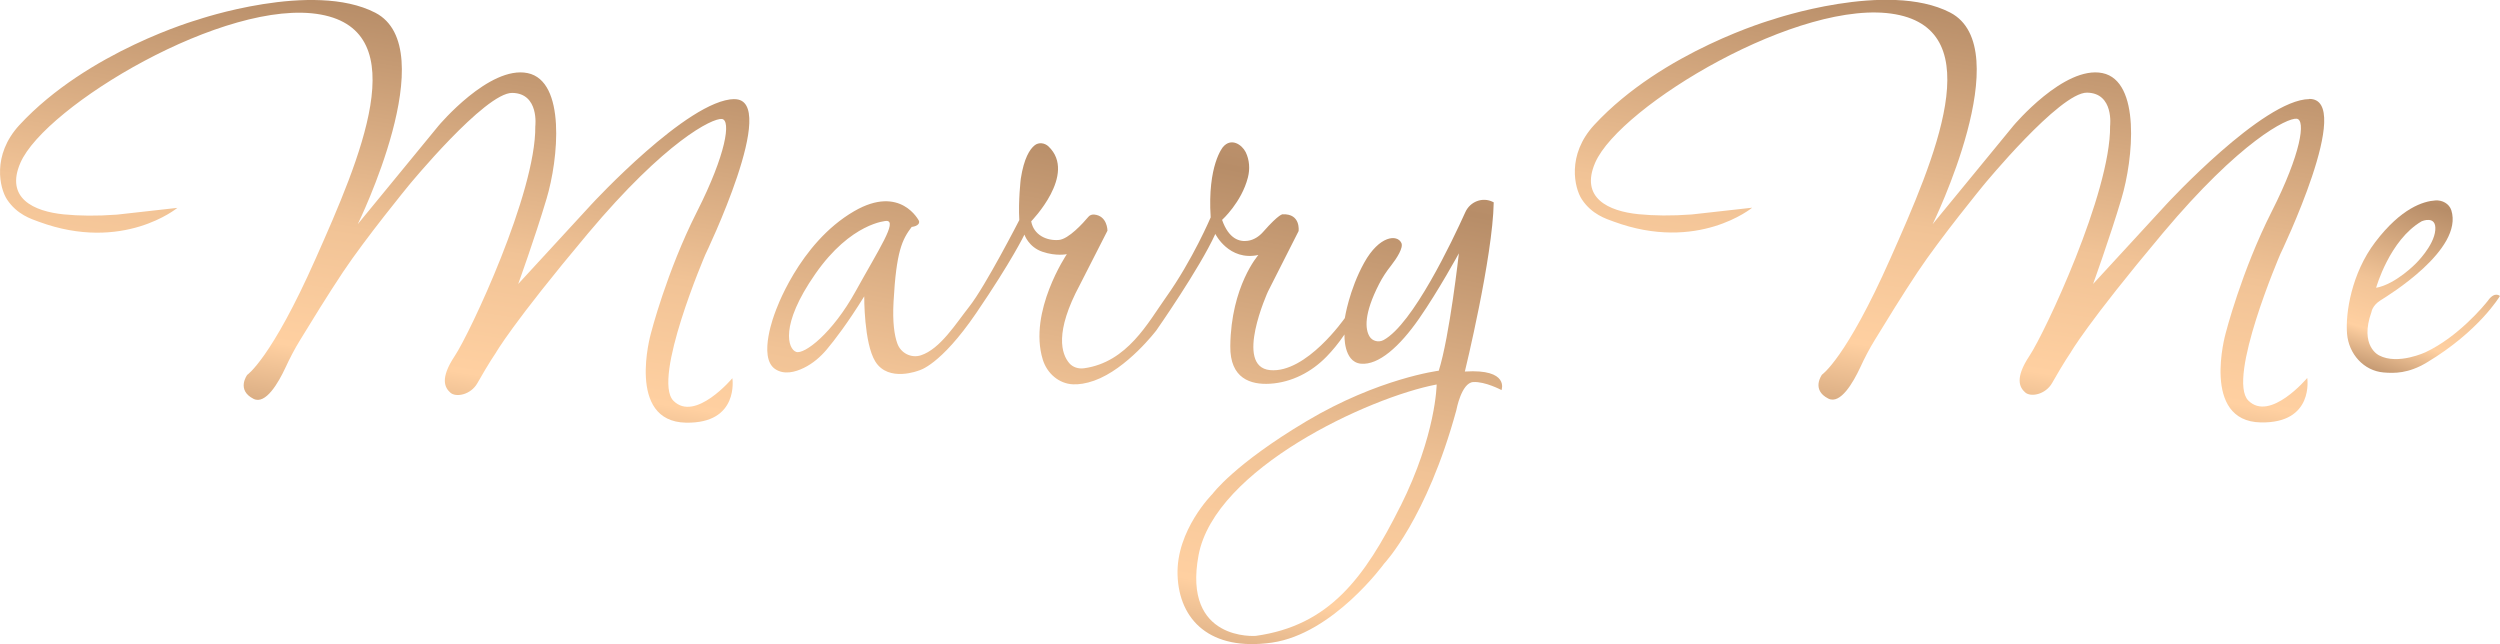 <?xml version="1.0" encoding="UTF-8"?> <svg xmlns="http://www.w3.org/2000/svg" width="260" height="67" viewBox="0 0 260 67" fill="none"> <g clip-path="url(#clip0_1_458)"> <path d="M76.378 10.305C71.569 10.357 61.537 21.227 61.537 21.227L53.893 29.534C53.893 29.534 55.594 24.85 56.839 20.68C58.092 16.509 58.854 8.428 54.875 7.603C50.896 6.778 45.622 13.06 45.622 13.06L37.207 23.312C37.207 23.312 46.181 5.022 39.027 1.321C32.525 -2.033 20.563 2.051 20.563 2.051C20.563 2.051 9.143 5.309 2.023 12.999C-0.881 16.153 -0.017 19.611 0.728 20.741C1.761 22.313 3.251 22.774 4.038 23.061C12.8 26.293 18.447 21.618 18.447 21.618L12.165 22.322C10.032 22.478 8.246 22.452 6.637 22.296C3.513 21.983 0.516 20.619 2.125 16.926C4.69 11.026 23.518 -0.278 33.355 1.512C43.192 3.302 37.444 16.5 32.822 26.91C28.208 37.319 25.71 38.987 25.71 38.987C25.71 38.987 24.542 40.56 26.371 41.481C27.632 42.115 28.961 39.787 29.672 38.266C30.13 37.276 30.629 36.311 31.196 35.39C32.305 33.565 34.142 30.585 35.666 28.3C38.028 24.755 42.498 19.298 42.498 19.298C42.498 19.298 50.447 9.619 53.275 9.662C56.102 9.706 55.671 13.146 55.671 13.146C55.747 20.054 48.873 34.651 47.298 37.015C45.723 39.378 46.265 40.325 46.841 40.838C47.417 41.351 48.949 41.073 49.643 39.856C50.896 37.649 51.573 36.685 51.573 36.685C51.573 36.685 53.233 33.713 61.157 24.268C69.224 14.658 74.101 12.269 75.074 12.373C76.048 12.477 75.523 16.023 72.484 22.018C69.317 28.274 67.684 34.712 67.684 34.712C67.684 34.712 65.11 43.836 71.332 43.957C76.911 44.07 76.166 39.335 76.166 39.335C76.166 39.335 72.289 43.949 70.037 41.681C67.794 39.413 73.356 26.475 73.356 26.475C73.356 26.475 81.178 10.262 76.369 10.314L76.378 10.305Z" fill="url(#paint0_linear_1_458)"></path> <path d="M152.341 38.657C152.341 38.657 155.253 26.727 155.347 21.044C155.347 21.044 155.313 21.027 155.262 21.001C154.187 20.462 152.891 20.958 152.392 22.07C151.037 25.067 146.94 33.713 143.892 35.364C143.384 35.642 142.716 35.485 142.419 34.973C141.988 34.234 141.81 32.688 143.427 29.534C143.774 28.856 144.197 28.213 144.671 27.622C145.289 26.831 145.966 25.754 145.746 25.276C145.323 24.346 143.452 24.485 141.878 27.318C140.303 30.159 139.863 33.079 139.863 33.079C139.863 33.079 135.858 38.848 132.083 38.492C128.315 38.127 131.863 30.333 131.863 30.333L135.054 24.033C135.054 24.033 135.3 22.209 133.412 22.287C133.412 22.287 133.082 22.165 131.355 24.129C130.94 24.598 130.389 24.954 129.78 25.041C128.925 25.172 127.799 24.868 127.096 22.869C127.096 22.869 129.12 21.044 129.78 18.464C130.009 17.586 129.949 16.631 129.551 15.822C129.153 15.032 128.036 14.284 127.189 15.292C127.189 15.292 125.556 17.178 125.911 22.608C125.911 22.608 124.04 27.022 121.255 30.932C119.401 33.539 117.242 37.675 112.738 38.301C112.171 38.379 111.579 38.205 111.206 37.771C110.402 36.832 109.631 34.59 112.324 29.586L115.177 23.99C115.177 23.99 115.177 22.435 113.788 22.313C113.56 22.296 113.331 22.374 113.187 22.556C112.654 23.191 111.147 24.859 110.131 24.954C108.878 25.067 107.507 24.459 107.244 23.017C107.244 23.017 112.053 18.108 109.047 15.232C108.658 14.858 108.031 14.771 107.608 15.11C107.092 15.518 106.491 16.457 106.161 18.594C106.161 18.594 105.89 20.879 106.008 22.887C106.008 22.887 102.486 29.759 100.81 31.88C99.439 33.609 97.788 36.302 95.765 36.954C94.766 37.275 93.674 36.728 93.318 35.711C93.022 34.886 92.81 33.539 92.929 31.384C93.216 26.093 93.834 24.902 94.816 23.599C94.816 23.599 95.705 23.521 95.578 22.982C95.578 22.982 93.682 19.15 88.831 21.965C83.032 25.328 80.611 32.496 80.611 32.496C80.611 32.496 78.774 37.128 80.611 38.379C81.534 39.004 82.685 38.709 83.608 38.257C84.531 37.805 85.326 37.128 85.995 36.328C86.782 35.39 88.137 33.635 89.881 30.82C89.881 30.82 89.839 35.668 91.032 37.597C92.404 39.804 95.578 38.526 95.578 38.526C95.578 38.526 97.788 38.04 101.521 32.566C105.255 27.092 106.541 24.398 106.541 24.398C106.541 24.398 106.956 25.684 108.404 26.18C109.852 26.675 110.952 26.432 110.952 26.432C110.952 26.432 106.922 32.41 108.446 37.388C108.887 38.831 110.123 39.908 111.596 39.969C112.205 39.995 112.933 39.891 113.797 39.587C117.225 38.361 120.256 34.364 120.256 34.364C120.256 34.364 124.768 27.917 126.394 24.329C126.394 24.329 127.799 27.179 130.872 26.518C130.872 26.518 128.019 29.742 127.951 35.998C127.909 39.387 130.085 40.03 132.091 39.908C134.326 39.769 136.4 38.7 137.975 37.075C138.567 36.467 139.202 35.711 139.829 34.782C139.829 34.782 139.685 37.632 141.522 37.823C143.359 38.005 145.56 36.05 147.583 33.139C149.607 30.229 151.723 26.345 151.723 26.345C151.723 26.345 150.767 34.955 149.632 38.553C149.632 38.553 143.384 39.335 135.867 43.809C128.349 48.284 126.106 51.36 126.106 51.36C126.106 51.36 122.305 55.14 122.466 59.814C122.626 64.498 125.869 67.739 132.26 66.835C138.652 65.931 143.943 58.624 143.943 58.624C143.943 58.624 148.379 53.967 151.461 42.654C151.461 42.654 151.977 39.812 153.213 39.734C154.449 39.656 156.159 40.568 156.159 40.568C156.159 40.568 157.014 38.344 152.358 38.639L152.341 38.657ZM88.992 30.281C86.562 34.686 83.65 36.884 82.803 36.598C81.957 36.311 81.06 33.852 84.784 28.5C88.509 23.139 92.192 22.973 92.192 22.973C93.36 22.982 91.422 25.884 88.992 30.281ZM145.636 52.655C141.911 60.118 138.229 65.062 130.601 66.131C130.601 66.131 122.965 66.739 124.65 57.738C126.334 48.736 142.411 41.307 149.412 39.986C149.412 39.986 149.37 45.191 145.645 52.655H145.636Z" fill="url(#paint1_linear_1_458)"></path> <path d="M240.165 10.305C235.356 10.357 225.324 21.227 225.324 21.227L217.68 29.534C217.68 29.534 219.381 24.85 220.626 20.68C221.879 16.509 222.641 8.428 218.662 7.603C214.683 6.777 209.409 13.059 209.409 13.059L200.994 23.312C200.994 23.312 209.967 5.005 202.814 1.303C196.312 -2.051 184.35 2.033 184.35 2.033C184.35 2.033 172.93 5.292 165.81 12.981C162.898 16.127 163.761 19.585 164.506 20.723C165.539 22.296 167.029 22.756 167.817 23.043C176.579 26.275 182.225 21.601 182.225 21.601L175.944 22.304C173.81 22.461 172.024 22.435 170.415 22.278C167.292 21.965 164.295 20.601 165.903 16.909C168.477 11.009 187.305 -0.295 197.133 1.486C206.962 3.267 201.222 16.474 196.6 26.883C191.986 37.293 189.489 38.961 189.489 38.961C189.489 38.961 188.321 40.534 190.149 41.455C191.411 42.089 192.74 39.76 193.451 38.24C193.908 37.249 194.407 36.285 194.975 35.364C196.084 33.539 197.921 30.559 199.445 28.274C201.806 24.729 206.276 19.272 206.276 19.272C206.276 19.272 214.226 9.593 217.053 9.636C219.881 9.679 219.449 13.12 219.449 13.12C219.525 20.028 212.651 34.625 211.076 36.989C209.502 39.352 210.044 40.299 210.619 40.812C211.195 41.324 212.727 41.046 213.421 39.83C214.674 37.623 215.352 36.658 215.352 36.658C215.352 36.658 217.011 33.687 224.935 24.242C233.003 14.632 237.879 12.243 238.853 12.347C239.826 12.451 239.301 15.996 236.262 21.992C233.096 28.248 231.462 34.686 231.462 34.686C231.462 34.686 228.888 43.809 235.119 43.931C240.698 44.044 239.953 39.309 239.953 39.309C239.953 39.309 236.076 43.922 233.824 41.654C231.572 39.387 237.143 26.449 237.143 26.449C237.143 26.449 244.965 10.236 240.156 10.288L240.165 10.305Z" fill="url(#paint2_linear_1_458)"></path> <path d="M258.815 31.184C258.281 31.879 255.606 35.051 252.288 36.615C252.288 36.615 249.392 37.996 247.428 36.962C247.428 36.962 245.354 36.015 246.633 32.444C246.633 32.444 246.717 31.775 247.572 31.236C248.326 30.767 256.224 25.954 254.938 21.87C254.717 21.175 253.989 20.792 253.278 20.845C252.034 20.931 249.74 21.618 247.031 25.172C244.559 28.421 243.915 32.566 244.093 34.703C244.262 36.806 245.828 38.561 247.886 38.735C249.028 38.831 250.468 38.848 252.372 37.71C257.841 34.443 259.992 30.785 259.992 30.785C259.992 30.785 259.492 30.289 258.806 31.184H258.815ZM251.864 23.008C251.864 23.008 253.405 22.348 253.27 23.929C253.134 25.58 251.238 27.413 251.238 27.413C251.238 27.413 249.164 29.551 247.115 29.933C247.115 29.933 248.512 24.946 251.864 23.008Z" fill="url(#paint3_linear_1_458)"></path> </g> <defs> <linearGradient id="paint0_linear_1_458" x1="119.426" y1="-1.787" x2="108.704" y2="65.677" gradientUnits="userSpaceOnUse"> <stop offset="0.03" stop-color="#FFD0A1"></stop> <stop offset="0.07" stop-color="#E4B78B"></stop> <stop offset="0.13" stop-color="#CB9F78"></stop> <stop offset="0.18" stop-color="#BC916C"></stop> <stop offset="0.22" stop-color="#B78D68"></stop> <stop offset="0.56" stop-color="#F1C396"></stop> <stop offset="0.75" stop-color="#FFD0A1"></stop> <stop offset="0.93" stop-color="#B78D68"></stop> </linearGradient> <linearGradient id="paint1_linear_1_458" x1="196.915" y1="12.687" x2="181.685" y2="91.858" gradientUnits="userSpaceOnUse"> <stop offset="0.03" stop-color="#FFD0A1"></stop> <stop offset="0.07" stop-color="#E4B78B"></stop> <stop offset="0.13" stop-color="#CB9F78"></stop> <stop offset="0.18" stop-color="#BC916C"></stop> <stop offset="0.22" stop-color="#B78D68"></stop> <stop offset="0.56" stop-color="#F1C396"></stop> <stop offset="0.75" stop-color="#FFD0A1"></stop> <stop offset="0.93" stop-color="#B78D68"></stop> </linearGradient> <linearGradient id="paint2_linear_1_458" x1="283.217" y1="-1.804" x2="272.5" y2="65.647" gradientUnits="userSpaceOnUse"> <stop offset="0.03" stop-color="#FFD0A1"></stop> <stop offset="0.07" stop-color="#E4B78B"></stop> <stop offset="0.13" stop-color="#CB9F78"></stop> <stop offset="0.18" stop-color="#BC916C"></stop> <stop offset="0.22" stop-color="#B78D68"></stop> <stop offset="0.56" stop-color="#F1C396"></stop> <stop offset="0.75" stop-color="#FFD0A1"></stop> <stop offset="0.93" stop-color="#B78D68"></stop> </linearGradient> <linearGradient id="paint3_linear_1_458" x1="268.472" y1="20.111" x2="260.337" y2="45.75" gradientUnits="userSpaceOnUse"> <stop offset="0.03" stop-color="#FFD0A1"></stop> <stop offset="0.07" stop-color="#E4B78B"></stop> <stop offset="0.13" stop-color="#CB9F78"></stop> <stop offset="0.18" stop-color="#BC916C"></stop> <stop offset="0.22" stop-color="#B78D68"></stop> <stop offset="0.56" stop-color="#F1C396"></stop> <stop offset="0.75" stop-color="#FFD0A1"></stop> <stop offset="0.93" stop-color="#B78D68"></stop> </linearGradient> <clipPath id="clip0_1_458"> <rect width="260" height="67" fill="white"></rect> </clipPath> </defs> </svg> 